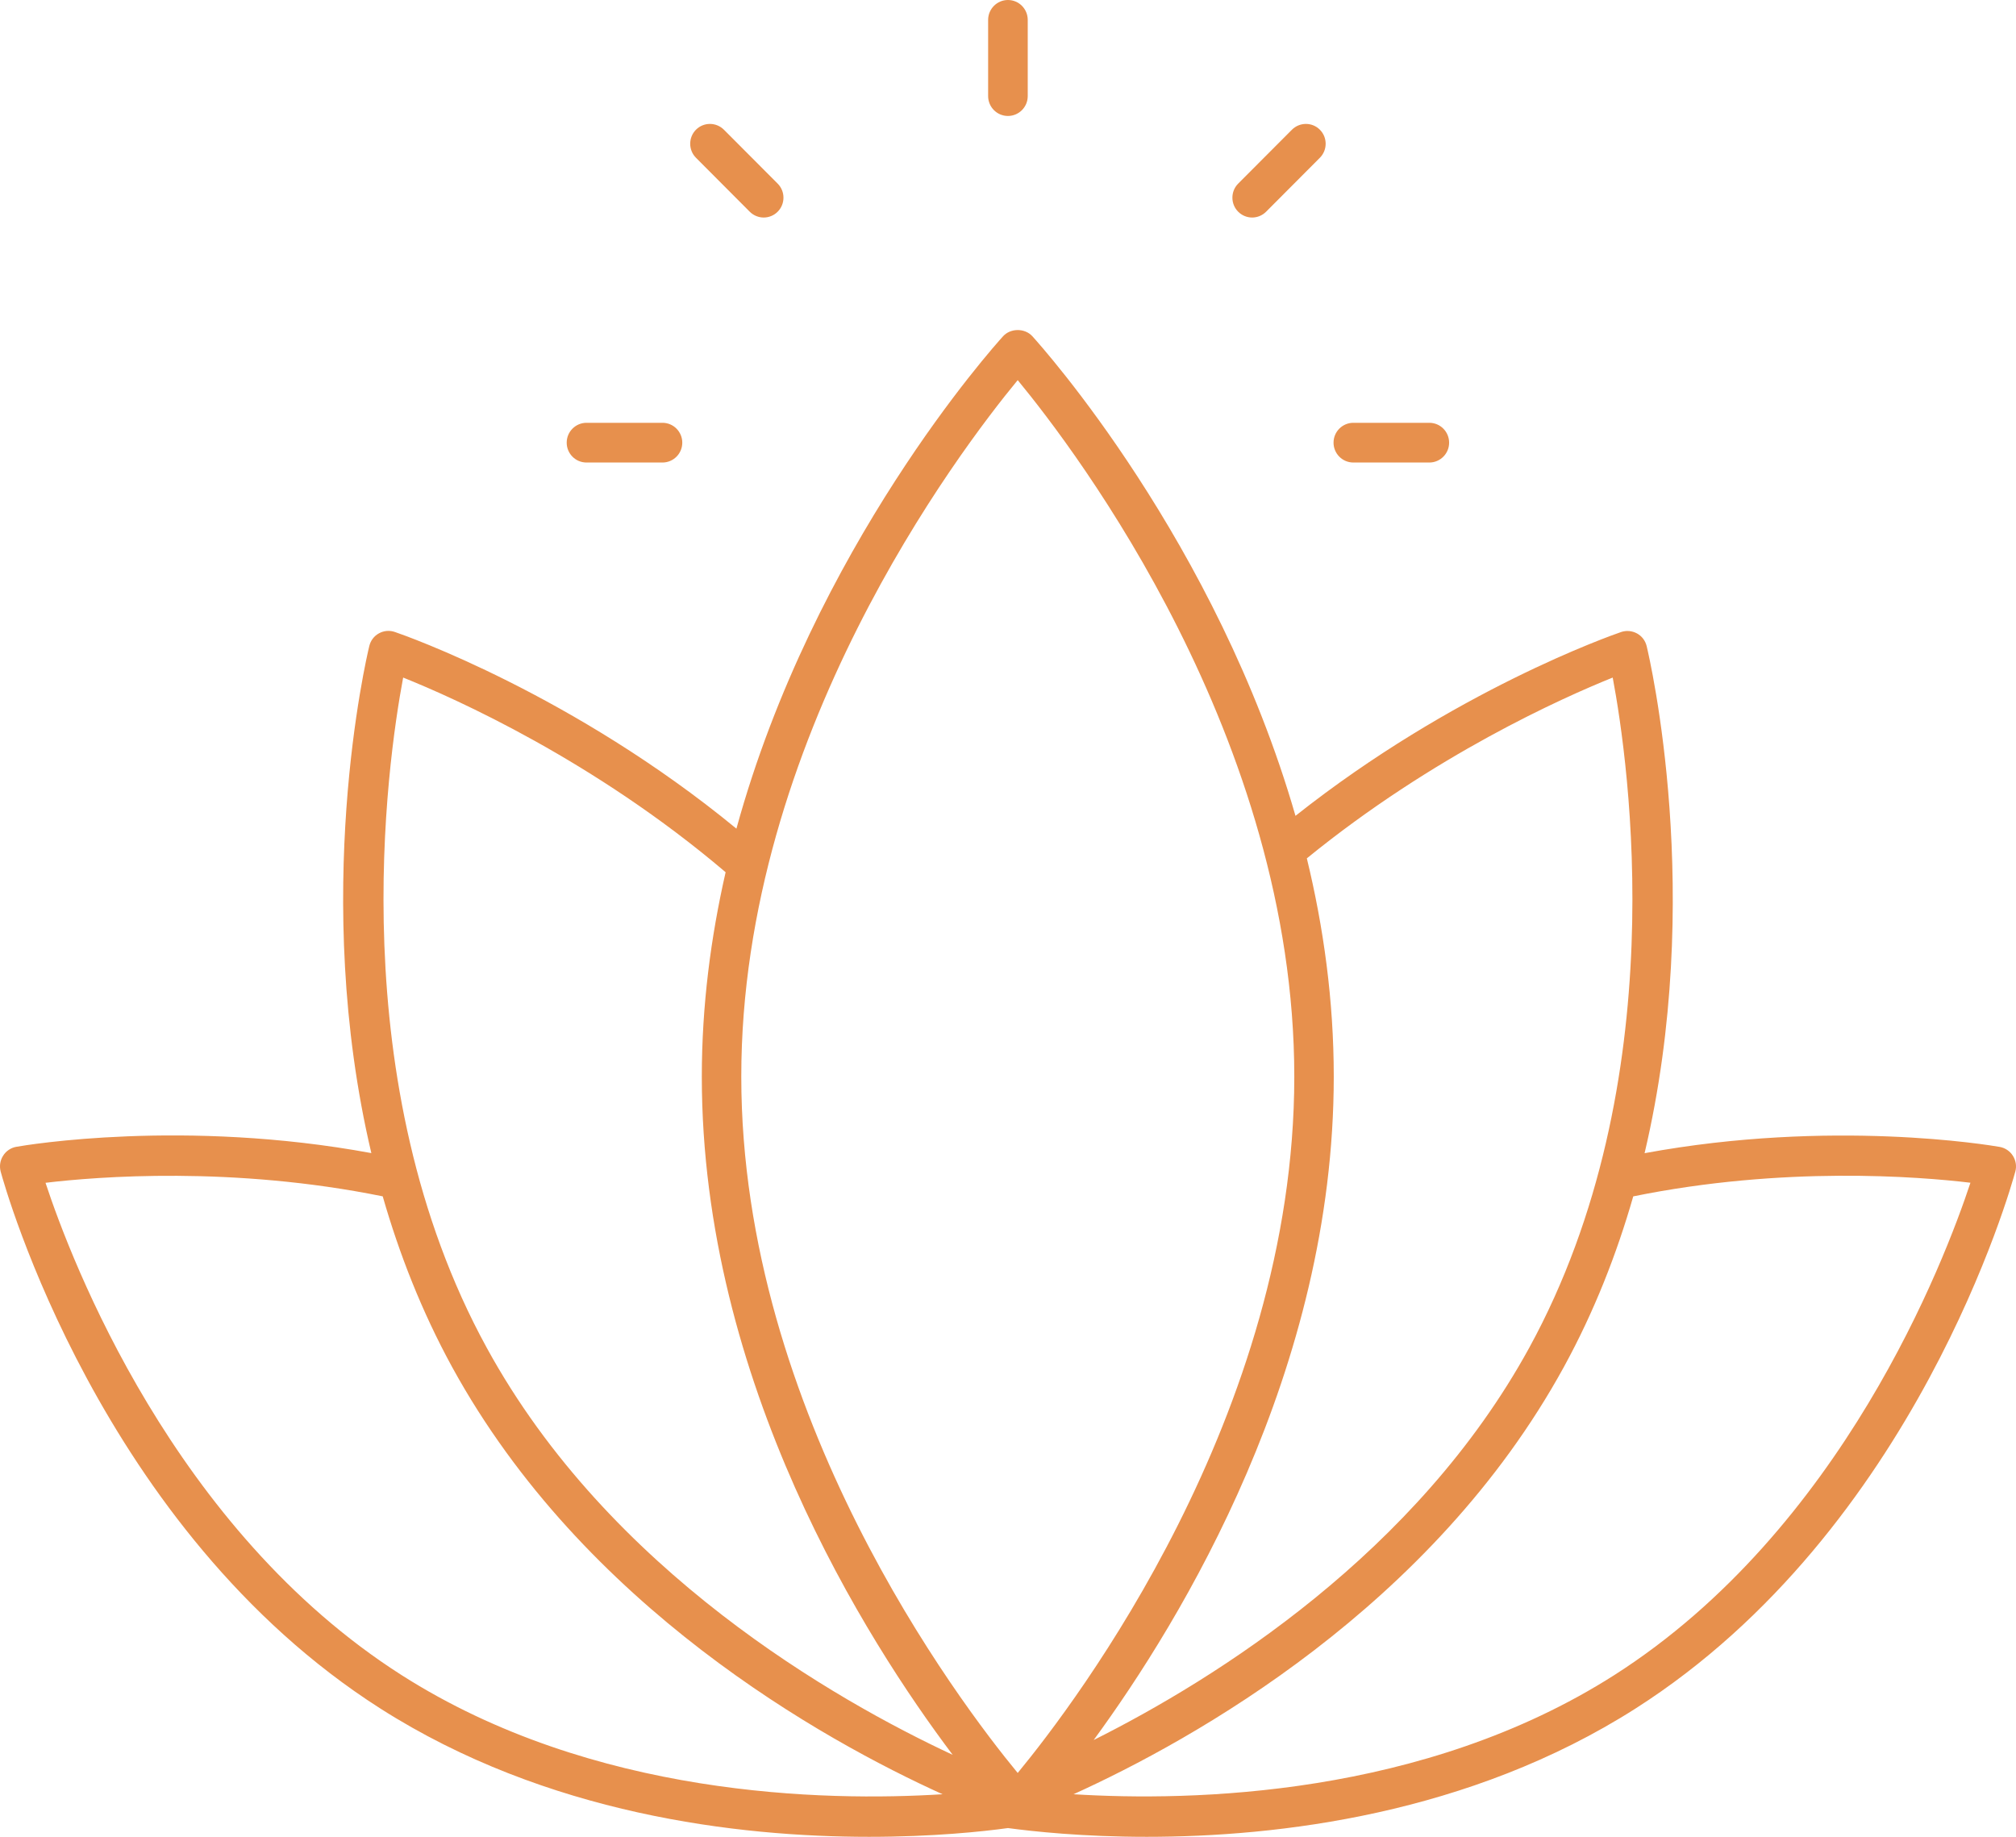 <svg width="90" height="82" viewBox="0 0 90 82" fill="none" xmlns="http://www.w3.org/2000/svg">
<g clip-path="url(#clip0_74_534)">
<path d="M89.268 51.2C88.833 51.124 81.775 49.939 73.419 51.481C76.125 40.01 73.646 29.408 73.512 28.845C73.453 28.602 73.298 28.396 73.08 28.278C72.862 28.16 72.607 28.135 72.372 28.215C71.92 28.37 64.883 30.837 57.834 36.421C54.303 24.168 46.509 15.474 46.085 15.008C45.75 14.643 45.118 14.643 44.783 15.008C44.351 15.483 36.322 24.438 32.876 36.993C25.596 31.006 18.095 28.371 17.625 28.212C17.39 28.132 17.135 28.153 16.917 28.274C16.699 28.392 16.544 28.598 16.486 28.842C16.348 29.405 13.872 40.006 16.578 51.477C8.226 49.935 1.169 51.116 0.729 51.196C0.486 51.238 0.268 51.385 0.138 51.595C0.004 51.805 -0.033 52.062 0.03 52.301C0.205 52.948 4.469 68.293 16.981 76.273C24.411 81.008 32.947 82 38.799 82C41.659 82 43.871 81.765 44.998 81.609C46.128 81.761 48.336 82 51.196 82C57.043 82 65.584 81.008 73.014 76.273C85.529 68.293 89.793 52.952 89.969 52.301C90.036 52.062 89.994 51.805 89.86 51.595C89.726 51.385 89.512 51.242 89.269 51.2L89.268 51.2ZM71.996 30.248C72.716 34.076 74.76 48.308 68.268 60.17C63.25 69.33 54.295 74.939 48.825 77.679C52.766 72.296 59.543 61.144 59.543 48.059C59.543 44.66 59.087 41.391 58.341 38.319C63.983 33.723 69.78 31.139 71.996 30.248ZM45.433 16.97C48.067 20.163 57.781 32.962 57.781 48.064C57.781 63.141 48.068 75.952 45.433 79.149C42.798 75.951 33.093 63.14 33.093 48.064C33.089 32.979 42.798 20.163 45.433 16.97ZM17.998 30.248C20.315 31.177 26.522 33.946 32.394 38.938C31.733 41.833 31.331 44.888 31.331 48.064C31.331 61.708 38.694 73.246 42.53 78.34C37.316 75.907 27.196 70.159 21.731 60.17C15.239 48.325 17.278 34.08 17.998 30.248ZM17.927 74.78C7.749 68.292 3.18 56.283 2.032 52.803C4.344 52.526 10.38 52.047 17.086 53.408C17.819 55.963 18.82 58.531 20.181 61.022C26.049 71.737 36.737 77.678 42.078 80.099C36.818 80.43 26.467 80.225 17.927 74.78ZM72.067 74.78C63.539 80.217 53.19 80.427 47.924 80.099C53.265 77.675 63.949 71.737 69.817 61.023C71.179 58.535 72.18 55.964 72.913 53.409C79.618 52.044 85.654 52.523 87.966 52.8C86.814 56.283 82.24 68.291 72.067 74.78Z" fill="#E7904D"/>
<path d="M44.113 0.887V4.29C44.113 4.778 44.507 5.177 44.997 5.177C45.483 5.177 45.881 4.782 45.881 4.29V0.887C45.881 0.399 45.487 0 44.997 0C44.511 0 44.113 0.399 44.113 0.887Z" fill="#E7904D"/>
<path d="M57.675 5.791L55.275 8.198C54.932 8.543 54.932 9.106 55.275 9.451C55.447 9.623 55.673 9.711 55.899 9.711C56.125 9.711 56.352 9.623 56.523 9.451L58.923 7.043C59.267 6.698 59.267 6.135 58.923 5.791C58.58 5.446 58.023 5.446 57.675 5.791Z" fill="#E7904D"/>
<path d="M60.417 18.875C59.931 18.875 59.533 19.27 59.533 19.762C59.533 20.249 59.927 20.648 60.417 20.648H63.81C64.296 20.648 64.693 20.253 64.693 19.762C64.693 19.274 64.3 18.875 63.81 18.875H60.417Z" fill="#E7904D"/>
<path d="M26.183 18.875C25.697 18.875 25.299 19.27 25.299 19.762C25.299 20.249 25.692 20.648 26.183 20.648H29.575C30.061 20.648 30.459 20.253 30.459 19.762C30.459 19.274 30.065 18.875 29.575 18.875H26.183Z" fill="#E7904D"/>
<path d="M31.07 5.791C30.727 6.135 30.727 6.698 31.07 7.043L33.47 9.451C33.642 9.623 33.868 9.711 34.094 9.711C34.32 9.711 34.547 9.623 34.718 9.451C35.062 9.106 35.062 8.543 34.718 8.198L32.318 5.791C31.971 5.446 31.414 5.446 31.07 5.791Z" fill="#E7904D"/>
</g>
<defs>
<clipPath id="clip0_74_534">
<rect width="90" height="82" fill="white"/>
</clipPath>
</defs>
</svg>

